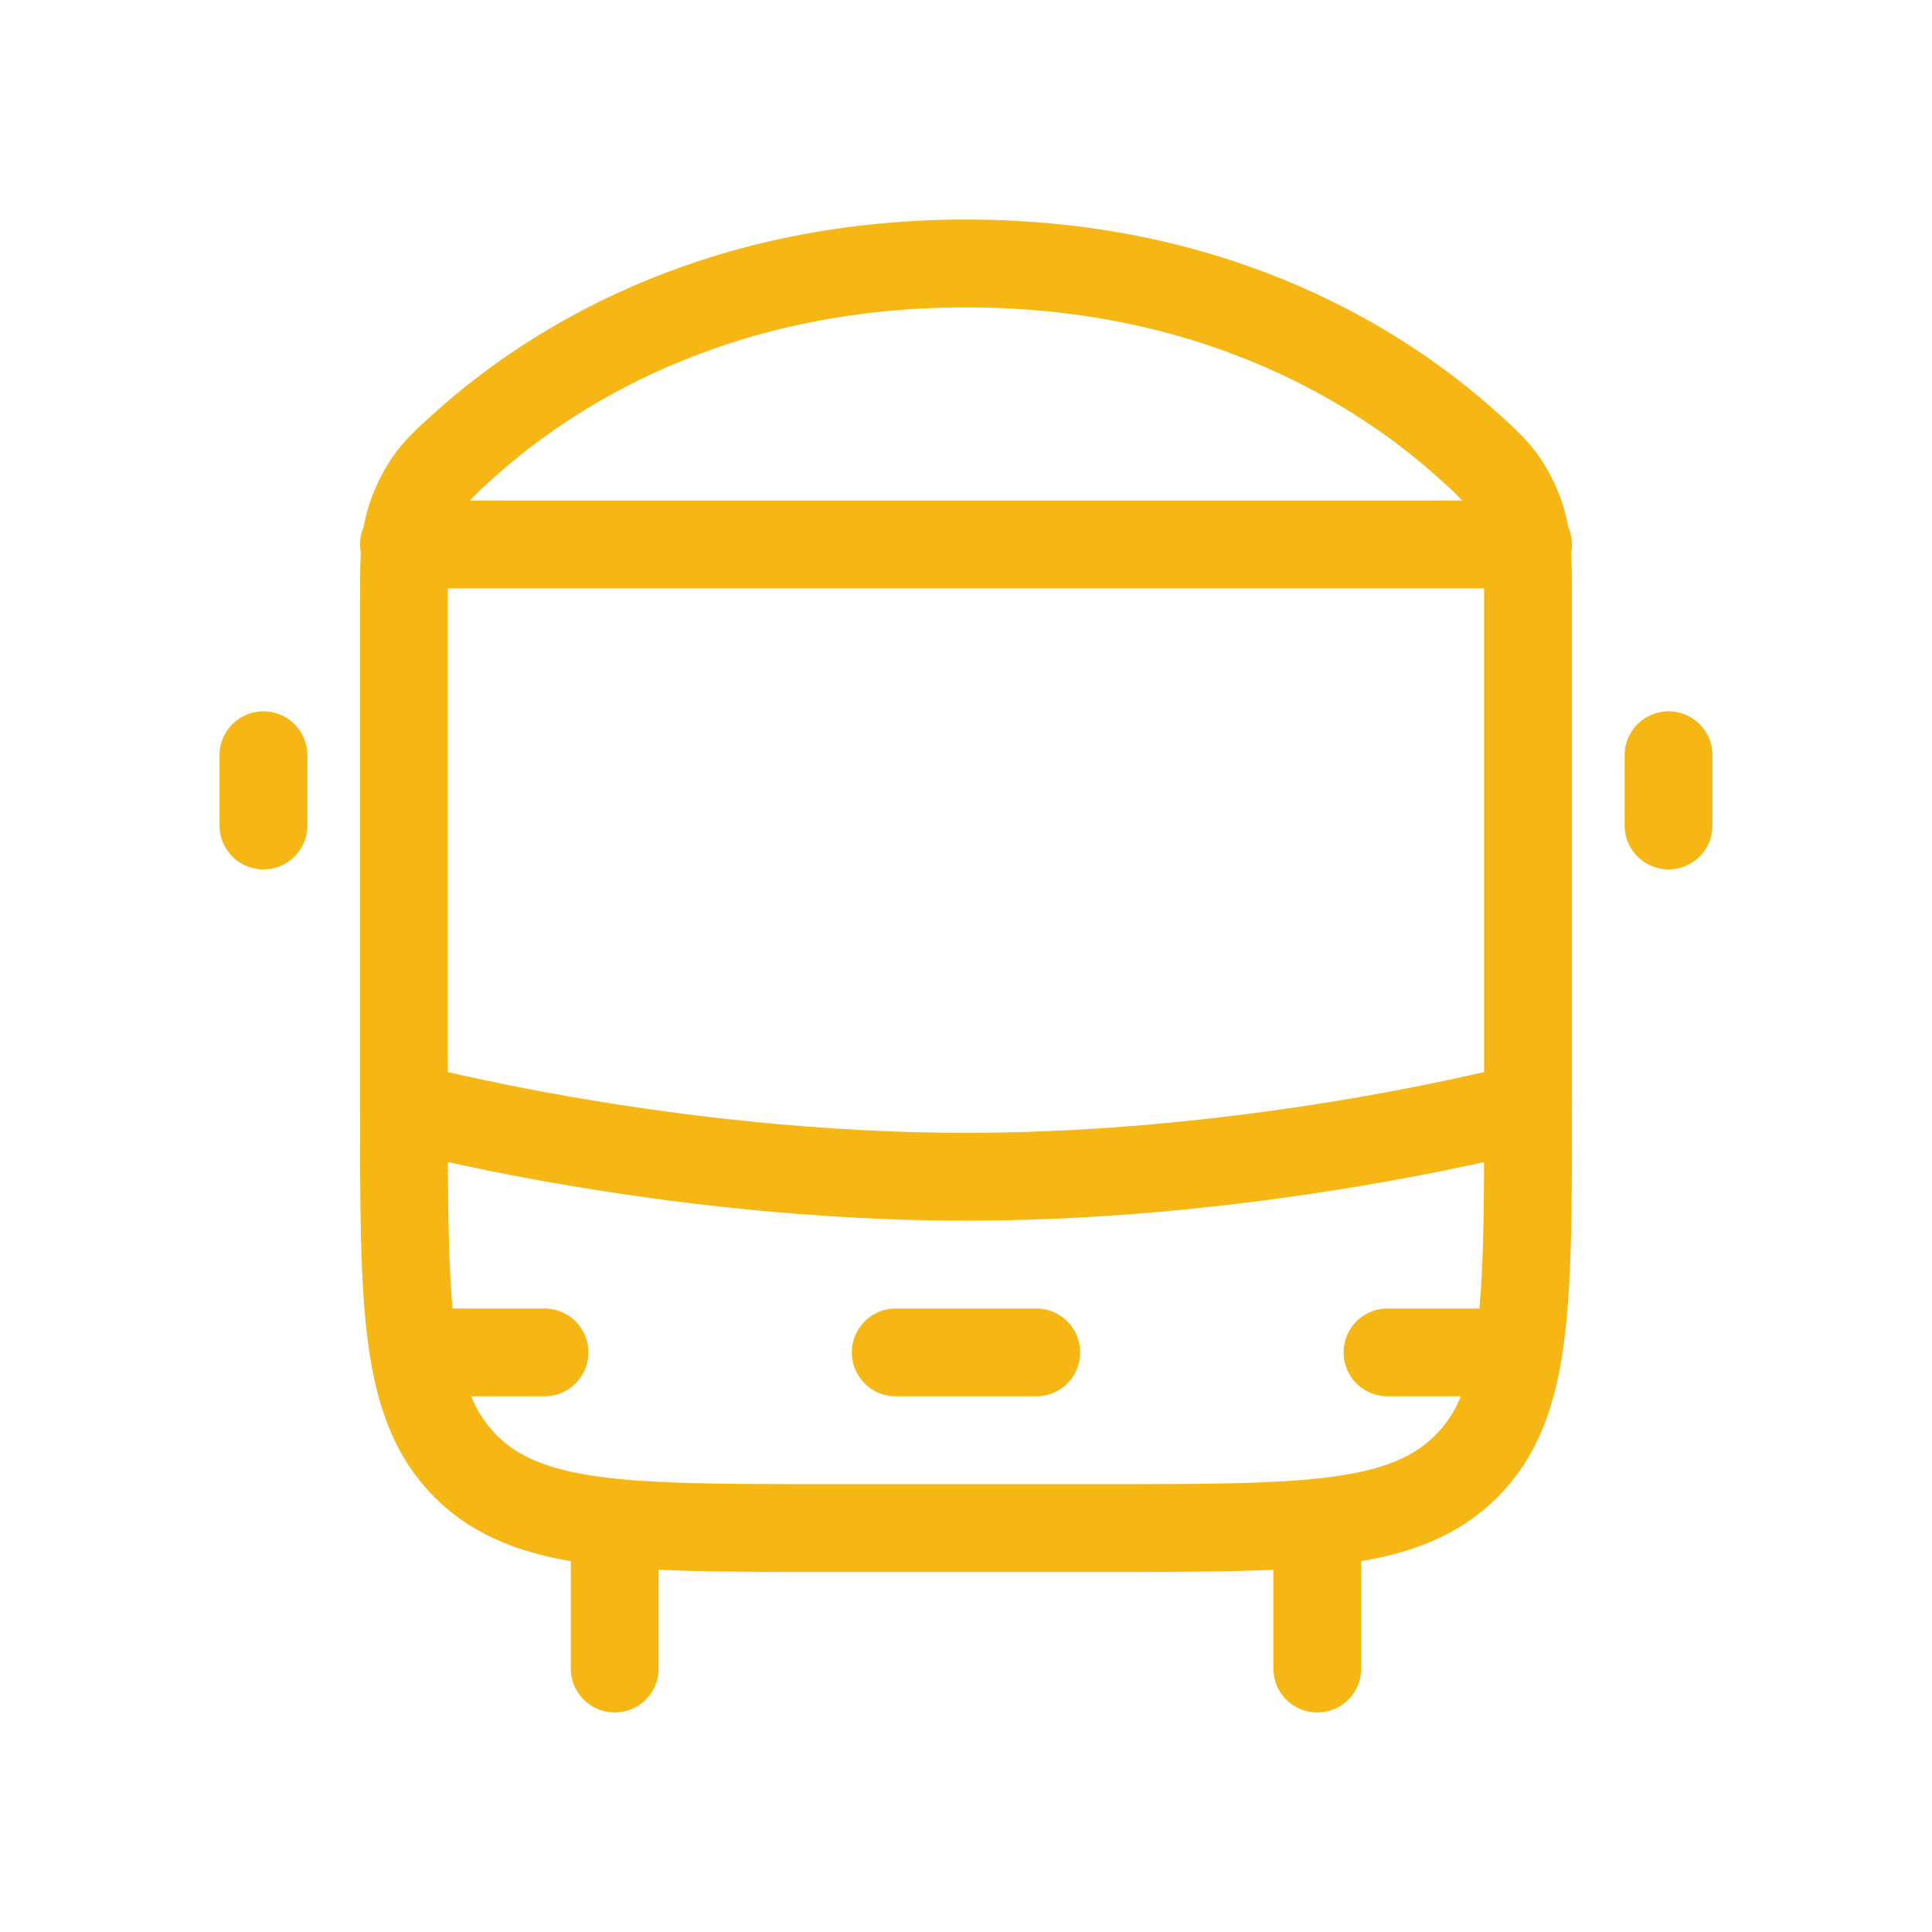 <svg width="44" height="44" viewBox="0 0 44 44" fill="none" xmlns="http://www.w3.org/2000/svg">
<path d="M30 35.6V38M14 35.6V38M9.2 13.651C9.2 12.627 9.2 12.115 9.478 11.494C9.757 10.87 10.038 10.618 10.603 10.112C12.454 8.453 16.176 6 22 6C27.824 6 31.546 8.453 33.397 10.112C33.962 10.618 34.245 10.87 34.522 11.494C34.8 12.117 34.8 12.629 34.8 13.651V25.2C34.8 29.725 34.8 31.989 33.394 33.394C31.989 34.8 29.725 34.8 25.2 34.8H18.8C14.275 34.8 12.011 34.8 10.606 33.394C9.2 31.989 9.2 29.725 9.2 25.2V13.651Z" stroke="#F6B613" stroke-width="2" stroke-linecap="round" stroke-linejoin="round"/>
<path d="M9.2 25.2C9.2 25.2 15.173 26.8 22 26.8C28.827 26.8 34.8 25.2 34.8 25.2M10 30.8H12.4M31.6 30.8H34M20.4 30.8H23.6M9.2 12.4H34.8M6 17.2V18.8M38 17.2V18.8" stroke="#F6B613" stroke-width="2" stroke-linecap="round" stroke-linejoin="round"/>
</svg>
